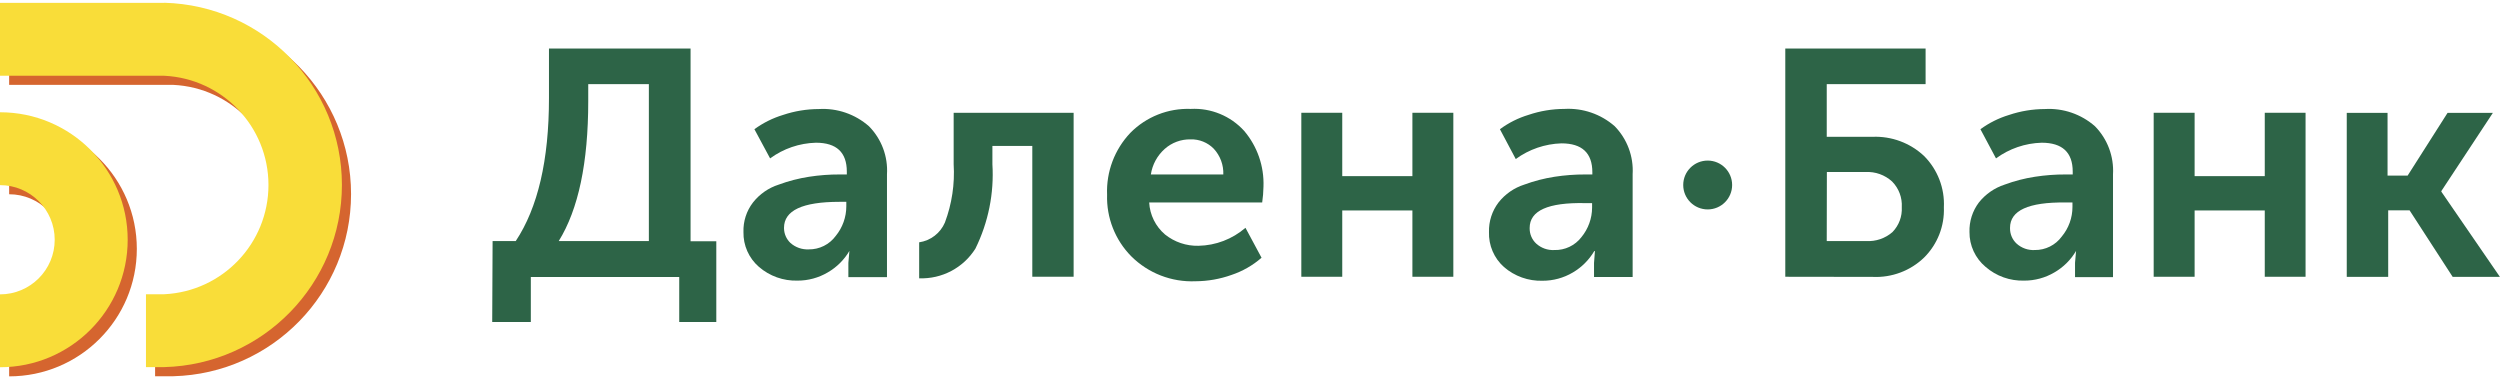 <?xml version="1.0" encoding="UTF-8"?>
<svg width="251px" height="38px" viewBox="0 0 251 38" version="1.1" xmlns="http://www.w3.org/2000/svg" xmlns:xlink="http://www.w3.org/1999/xlink">
    <!-- Generator: Sketch 54.1 (76490) - https://sketchapp.com -->
    <title>далена банк</title>
    <desc>Created with Sketch.</desc>
    <g id="Page-1" stroke="none" stroke-width="1" fill="none" fill-rule="evenodd">
        <g id="банки" transform="translate(-450, -3062)" fill-rule="nonzero">
            <g id="далена-банк" transform="translate(450, 3061)">
                <g id="logo-type-group" transform="translate(49.108, 5.161)" fill="#2D6447">
                    <path d="M0.349,20.039 L2.675,20.039 C4.898,16.684 6.009,11.905 6.009,5.703 L6.009,0.71 L20.225,0.71 L20.225,20.065 L22.809,20.065 L22.809,28.168 L19.087,28.168 L19.087,23.652 L4.187,23.652 L4.187,28.168 L0.31,28.168 L0.349,20.039 Z M6.978,20.039 L16.038,20.039 L16.038,4.284 L9.951,4.284 L9.951,6 C9.951,12.176 8.964,16.856 6.991,20.039 L6.978,20.039 Z" id="Shape"></path>
                    <path d="M25.536,19.135 C25.501,18.065 25.839,17.016 26.492,16.168 C27.155,15.325 28.055,14.7 29.077,14.374 C30.06,14.011 31.078,13.748 32.114,13.587 C33.136,13.429 34.168,13.351 35.202,13.355 L35.913,13.355 L35.913,13.071 C35.913,11.135 34.879,10.168 32.812,10.168 C31.153,10.211 29.548,10.761 28.211,11.742 L26.634,8.813 C27.503,8.178 28.473,7.693 29.503,7.381 C30.661,6.991 31.874,6.791 33.096,6.787 C34.939,6.676 36.751,7.298 38.136,8.516 C39.398,9.795 40.056,11.55 39.945,13.342 L39.945,23.665 L36.068,23.665 L36.068,22.232 L36.172,21.032 L36.172,21.032 C35.647,21.926 34.899,22.668 34.001,23.187 C33.082,23.731 32.032,24.016 30.964,24.013 C29.544,24.055 28.16,23.562 27.087,22.632 C26.075,21.755 25.507,20.473 25.536,19.135 L25.536,19.135 Z M29.607,18.774 C29.618,19.327 29.851,19.852 30.253,20.232 C30.757,20.678 31.415,20.909 32.088,20.877 C33.159,20.891 34.17,20.386 34.802,19.523 C35.487,18.685 35.861,17.636 35.862,16.555 L35.862,16.103 L35.164,16.103 C31.459,16.103 29.607,16.972 29.607,18.71 L29.607,18.774 Z" id="Shape"></path>
                    <path d="M43.176,23.781 L43.176,20.168 C44.325,20 45.305,19.247 45.761,18.181 C46.463,16.311 46.762,14.315 46.639,12.323 L46.639,7.161 L58.684,7.161 L58.684,23.626 L54.535,23.626 L54.535,10.49 L50.529,10.49 L50.529,12.323 C50.708,15.248 50.12,18.17 48.823,20.8 C47.61,22.73 45.457,23.866 43.176,23.781 Z" id="Path"></path>
                    <path d="M62.044,15.394 C61.949,13.09 62.793,10.846 64.383,9.174 C65.976,7.561 68.176,6.69 70.444,6.774 C72.473,6.667 74.442,7.478 75.807,8.981 C77.13,10.541 77.821,12.538 77.745,14.581 C77.735,15.112 77.692,15.642 77.616,16.168 L66.27,16.168 C66.336,17.411 66.911,18.572 67.859,19.381 C68.81,20.143 70,20.545 71.219,20.516 C72.955,20.484 74.624,19.844 75.936,18.71 L77.551,21.716 C76.668,22.487 75.64,23.075 74.527,23.445 C73.374,23.856 72.159,24.07 70.935,24.077 C68.525,24.182 66.181,23.275 64.473,21.574 C62.85,19.933 61.972,17.699 62.044,15.394 Z M66.438,13.355 L73.713,13.355 C73.748,12.402 73.404,11.475 72.757,10.774 C72.144,10.146 71.295,9.804 70.418,9.832 C69.467,9.815 68.544,10.156 67.833,10.787 C67.082,11.454 66.588,12.362 66.438,13.355 L66.438,13.355 Z" id="Shape"></path>
                    <polygon id="Path" points="81.545 23.626 81.545 7.161 85.654 7.161 85.654 13.523 92.697 13.523 92.697 7.161 96.807 7.161 96.807 23.626 92.697 23.626 92.697 16.968 85.654 16.968 85.654 23.626"></polygon>
                    <path d="M100.386,19.135 C100.358,18.066 100.695,17.019 101.343,16.168 C102.005,15.325 102.906,14.7 103.927,14.374 C104.911,14.011 105.928,13.748 106.964,13.587 C107.986,13.429 109.019,13.352 110.053,13.355 L110.764,13.355 L110.764,13.135 C110.764,11.2 109.73,10.232 107.662,10.232 C106.009,10.282 104.409,10.831 103.074,11.806 L101.485,8.813 C102.355,8.168 103.33,7.679 104.367,7.368 C105.524,6.977 106.738,6.777 107.959,6.774 C109.801,6.669 111.611,7.29 112.999,8.503 C114.256,9.786 114.913,11.538 114.809,13.329 L114.809,23.652 L110.932,23.652 L110.932,22.245 L111.022,21.045 L110.958,21.045 C110.434,21.935 109.691,22.677 108.799,23.2 C107.88,23.744 106.831,24.029 105.762,24.026 C104.342,24.069 102.958,23.576 101.886,22.645 C100.891,21.754 100.342,20.469 100.386,19.135 L100.386,19.135 Z M104.47,18.774 C104.467,19.351 104.706,19.904 105.129,20.297 C105.626,20.746 106.282,20.979 106.951,20.942 C108.011,20.971 109.02,20.491 109.665,19.652 C110.354,18.815 110.733,17.767 110.738,16.684 L110.738,16.232 L110.027,16.232 C106.322,16.155 104.47,16.985 104.47,18.723 L104.47,18.774 Z" id="Shape"></path>
                    <path d="M130.135,23.626 L130.135,0.71 L144.222,0.71 L144.222,4.284 L134.297,4.284 L134.297,9.574 L138.897,9.574 C140.809,9.497 142.671,10.19 144.066,11.497 C145.428,12.861 146.151,14.735 146.057,16.658 C146.13,18.538 145.413,20.362 144.079,21.69 C142.7,23.025 140.829,23.73 138.91,23.639 L130.135,23.626 Z M134.297,20.039 L138.251,20.039 C139.219,20.1 140.172,19.775 140.9,19.135 C141.545,18.471 141.882,17.568 141.831,16.645 C141.888,15.687 141.536,14.749 140.862,14.065 C140.135,13.399 139.171,13.055 138.186,13.11 L134.31,13.11 L134.297,20.039 Z" id="Shape"></path>
                    <path d="M148.628,19.135 C148.596,18.068 148.928,17.021 149.572,16.168 C150.238,15.33 151.137,14.706 152.156,14.374 C153.139,14.01 154.157,13.746 155.193,13.587 C156.211,13.429 157.239,13.351 158.269,13.355 L158.993,13.355 L158.993,13.071 C158.993,11.135 157.946,10.168 155.878,10.168 C154.224,10.213 152.623,10.762 151.29,11.742 L149.727,8.813 C150.595,8.178 151.565,7.693 152.596,7.381 C153.754,6.991 154.967,6.791 156.188,6.787 C158.031,6.676 159.843,7.298 161.228,8.516 C162.485,9.799 163.142,11.551 163.038,13.342 L163.038,23.665 L159.225,23.665 L159.225,22.232 L159.329,21.032 L159.329,21.032 C158.804,21.926 158.056,22.668 157.158,23.187 C156.238,23.731 155.189,24.016 154.121,24.013 C152.7,24.056 151.316,23.563 150.244,22.632 C149.208,21.767 148.615,20.484 148.628,19.135 Z M152.699,18.774 C152.696,19.351 152.935,19.904 153.358,20.297 C153.855,20.746 154.511,20.979 155.18,20.942 C156.251,20.956 157.263,20.451 157.894,19.587 C158.588,18.753 158.967,17.703 158.967,16.619 L158.967,16.168 L158.256,16.168 C154.551,16.125 152.699,16.972 152.699,18.71 L152.699,18.774 Z" id="Shape"></path>
                    <polygon id="Path" points="167.121 23.626 167.121 7.161 171.231 7.161 171.231 13.523 178.274 13.523 178.274 7.161 182.37 7.161 182.37 23.626 178.274 23.626 178.274 16.968 171.231 16.968 171.231 23.626"></polygon>
                    <polygon id="Path" points="186.506 23.639 186.506 7.174 190.602 7.174 190.602 13.471 192.618 13.471 196.625 7.174 201.174 7.174 196.004 15.019 196.004 15.084 201.884 23.639 197.142 23.639 192.812 16.955 190.667 16.955 190.667 23.639"></polygon>
                    <ellipse id="Oval" cx="122.343" cy="14.413" rx="2.455" ry="2.452"></ellipse>
                </g>
                <g id="logo-sign-group">
                    <g id="logo-sign-shadow" transform="translate(0, 1.29)" fill="#D5652F">
                        <path d="M0.918,11.897 L0.918,19.213 C3.951,19.213 6.41,21.668 6.41,24.697 C6.41,27.725 3.951,30.181 0.918,30.181 L0.918,37.497 C7.998,37.497 13.737,31.766 13.737,24.697 C13.737,17.628 7.998,11.897 0.918,11.897 Z" id="Path"></path>
                        <path d="M17.407,0.916 L0.918,0.916 L0.918,8.232 L17.407,8.232 C23.267,8.516 27.872,13.342 27.872,19.2 C27.872,25.058 23.267,29.884 17.407,30.168 L15.572,30.168 L15.572,37.484 L17.407,37.484 C27.335,37.221 35.246,29.109 35.246,19.194 C35.246,9.278 27.335,1.167 17.407,0.903 L17.407,0.916 Z" id="Path"></path>
                    </g>
                    <path d="M0,12.271 L0,19.587 C3.033,19.587 5.492,22.042 5.492,25.071 C5.492,28.1 3.033,30.555 0,30.555 L0,37.871 C7.08,37.871 12.82,32.14 12.82,25.071 C12.82,18.002 7.08,12.271 0,12.271 Z" id="Path" fill="#F9DD39"></path>
                    <path d="M16.49,1.29 L0,1.29 L0,8.606 L16.49,8.606 C22.35,8.89 26.954,13.717 26.954,19.574 C26.954,25.432 22.35,30.258 16.49,30.542 L14.655,30.542 L14.655,37.858 L16.49,37.858 C26.417,37.595 34.328,29.484 34.328,19.568 C34.328,9.652 26.417,1.541 16.49,1.277 L16.49,1.29 Z" id="Path" fill="#F9DD39"></path>
                </g>
            </g>
        </g>
    </g>
</svg>